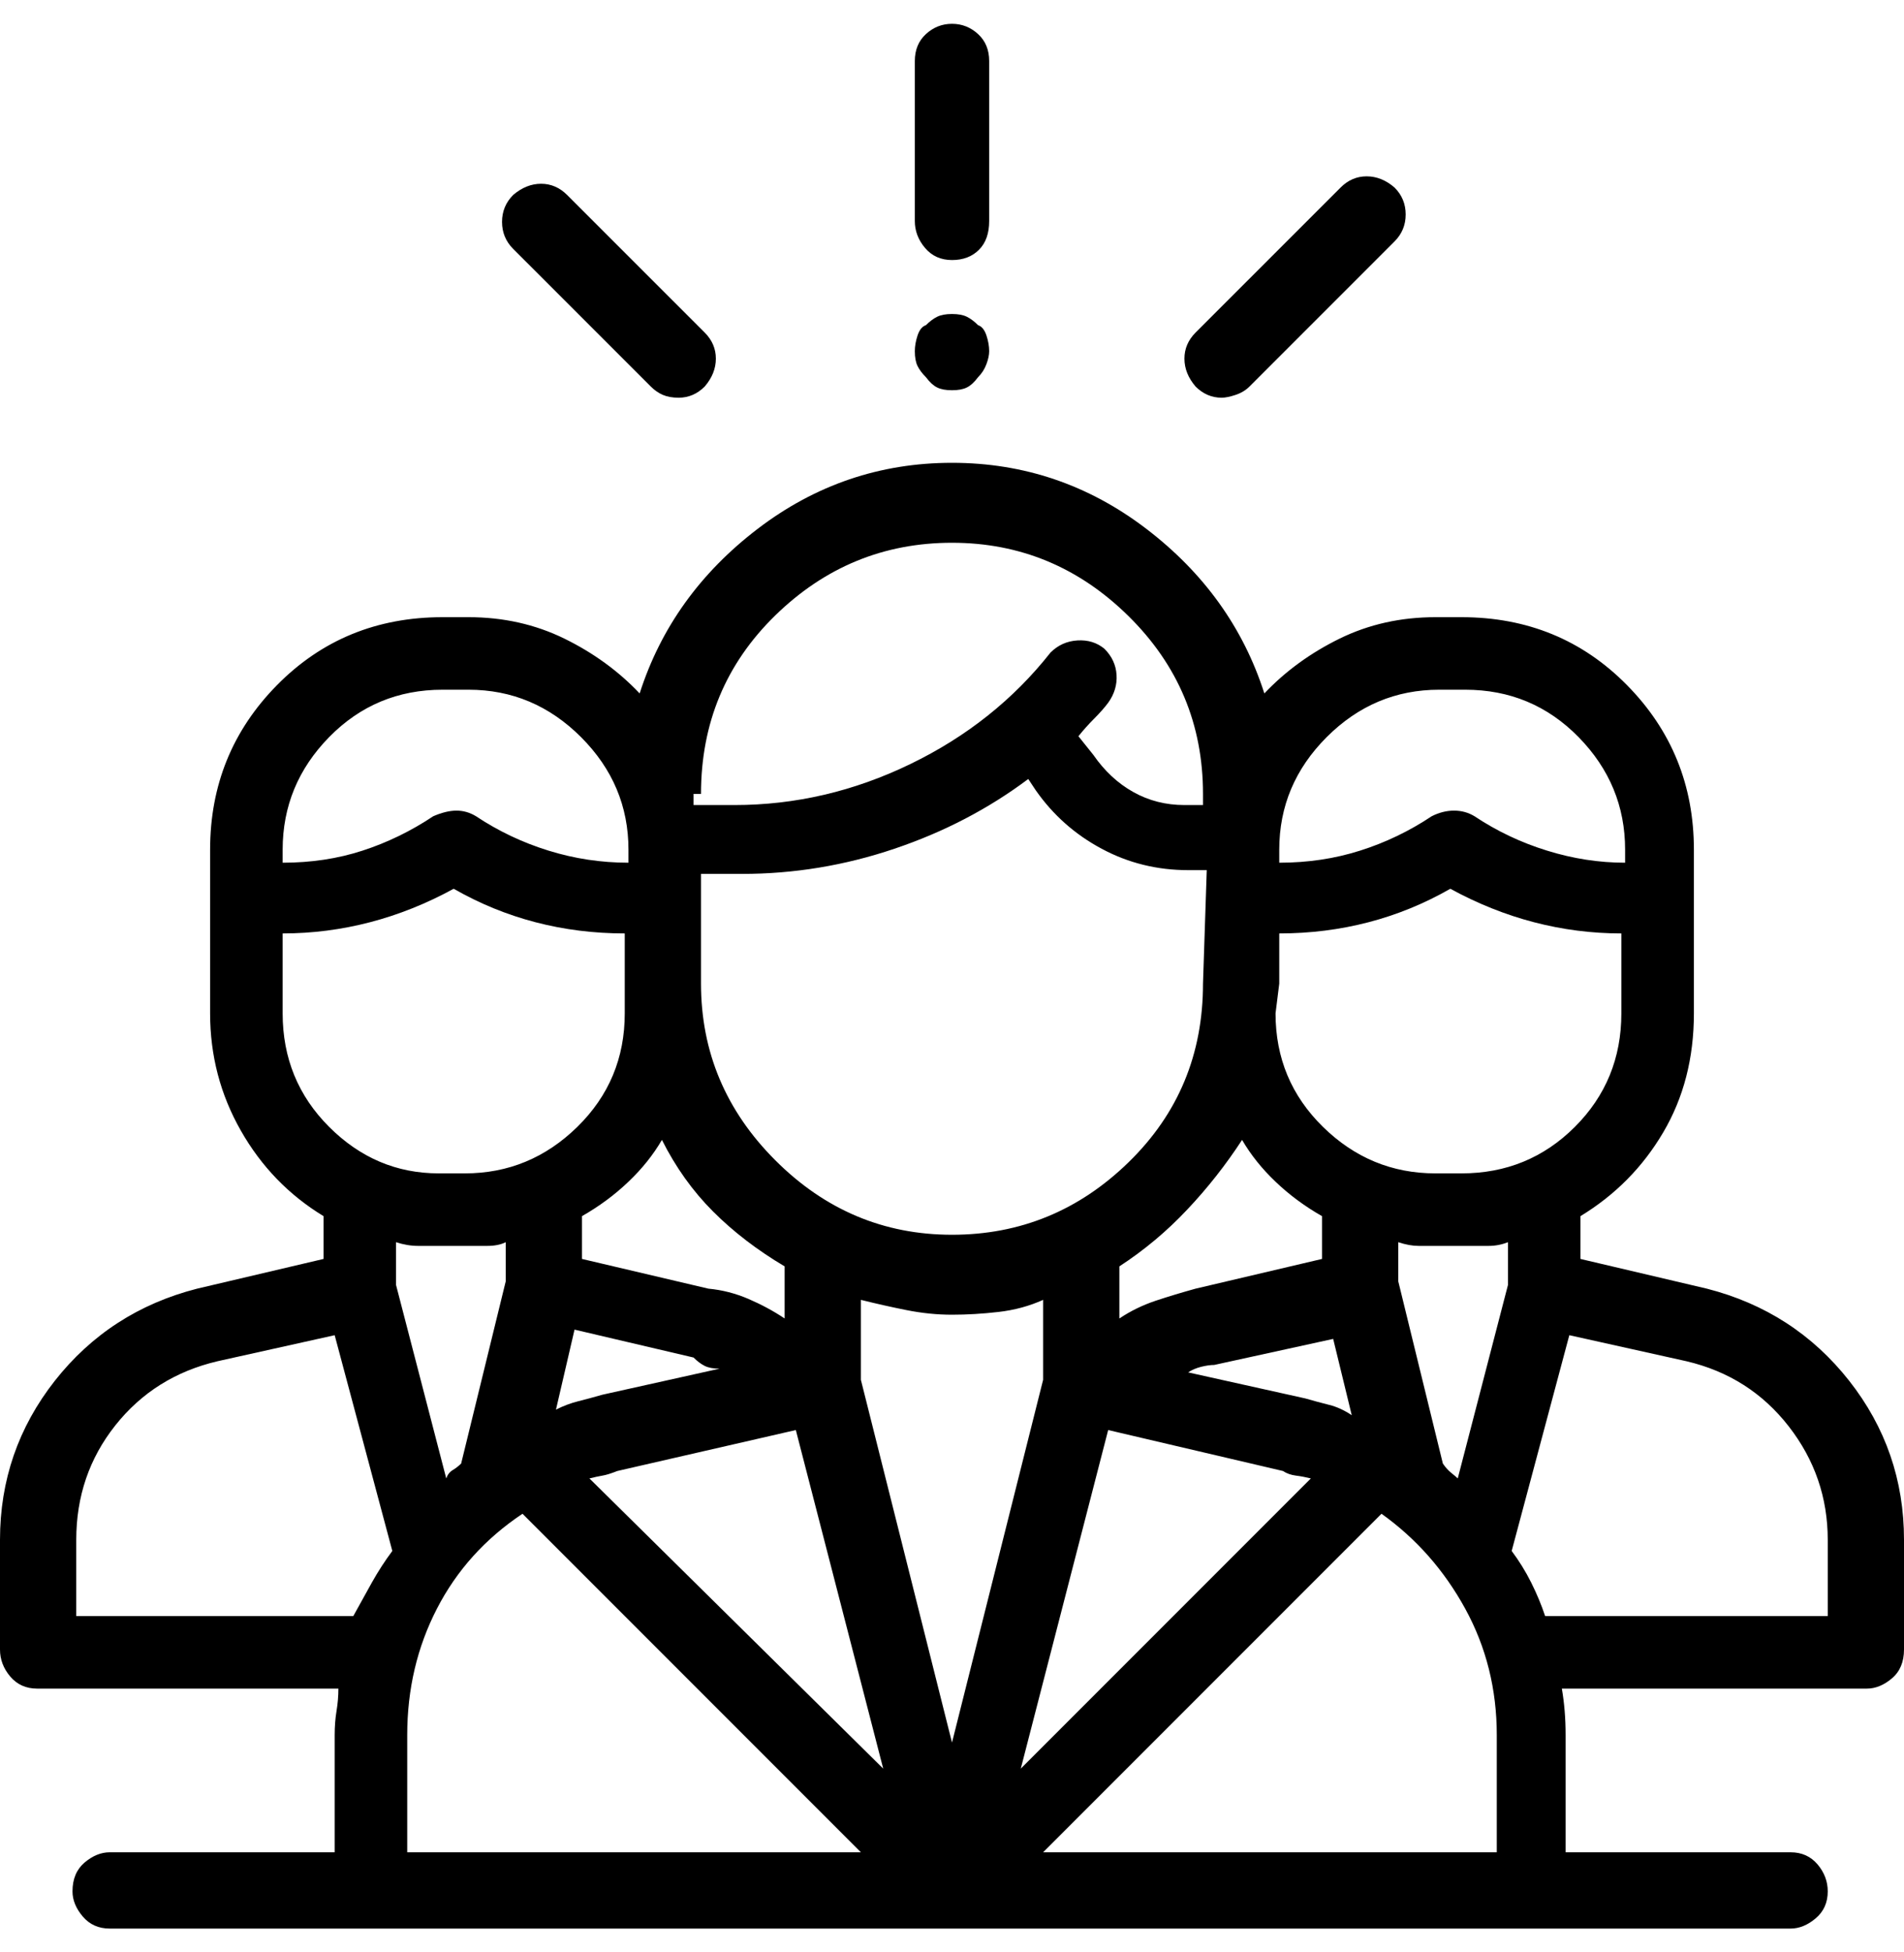 <svg width="40" height="41" viewBox="0 0 40 41" fill="none" xmlns="http://www.w3.org/2000/svg">
<g clip-path="url(#clip0_15_777)">
<path d="M35.859 27.062L33.203 26.438V25.539C33.932 25.096 34.512 24.51 34.941 23.781C35.371 23.052 35.586 22.219 35.586 21.281V17.844C35.586 16.49 35.117 15.337 34.18 14.387C33.242 13.436 32.083 12.961 30.703 12.961H30.156C29.427 12.961 28.756 13.111 28.145 13.41C27.533 13.71 27.005 14.094 26.562 14.562C26.12 13.182 25.293 12.03 24.082 11.105C22.871 10.181 21.51 9.719 20 9.719C18.49 9.719 17.129 10.181 15.918 11.105C14.707 12.03 13.88 13.182 13.438 14.562C12.995 14.094 12.467 13.71 11.855 13.41C11.243 13.111 10.573 12.961 9.844 12.961H9.297C7.917 12.961 6.758 13.436 5.82 14.387C4.883 15.337 4.414 16.49 4.414 17.844V21.281C4.414 22.167 4.629 22.987 5.059 23.742C5.488 24.497 6.068 25.096 6.797 25.539V26.438L4.141 27.062C2.917 27.375 1.921 28.02 1.152 28.996C0.384 29.973 0 31.086 0 32.336V34.641C0 34.849 0.072 35.038 0.215 35.207C0.358 35.376 0.547 35.461 0.781 35.461H7.109C7.109 35.617 7.096 35.773 7.07 35.93C7.044 36.086 7.031 36.255 7.031 36.438V38.898H2.305C2.122 38.898 1.947 38.97 1.777 39.113C1.608 39.257 1.523 39.458 1.523 39.719C1.523 39.901 1.595 40.077 1.738 40.246C1.882 40.415 2.07 40.5 2.305 40.5H37.617C37.8 40.5 37.975 40.428 38.145 40.285C38.314 40.142 38.398 39.953 38.398 39.719C38.398 39.51 38.327 39.322 38.184 39.152C38.04 38.983 37.852 38.898 37.617 38.898H32.891V36.438C32.891 36.255 32.884 36.086 32.871 35.93C32.858 35.773 32.839 35.617 32.812 35.461H39.219C39.401 35.461 39.577 35.389 39.746 35.246C39.915 35.103 40 34.901 40 34.641V32.336C40 31.086 39.616 29.973 38.848 28.996C38.079 28.02 37.083 27.375 35.859 27.062ZM26.875 17.844C26.875 16.932 27.207 16.145 27.871 15.48C28.535 14.816 29.323 14.484 30.234 14.484H30.781C31.719 14.484 32.513 14.816 33.164 15.48C33.815 16.145 34.141 16.932 34.141 17.844V18.117C33.594 18.117 33.047 18.033 32.5 17.863C31.953 17.694 31.445 17.453 30.977 17.141C30.846 17.062 30.703 17.023 30.547 17.023C30.391 17.023 30.234 17.062 30.078 17.141C29.609 17.453 29.108 17.694 28.574 17.863C28.04 18.033 27.474 18.117 26.875 18.117V17.844ZM26.875 20.656V19.602C27.526 19.602 28.151 19.523 28.75 19.367C29.349 19.211 29.922 18.977 30.469 18.664C31.042 18.977 31.628 19.211 32.227 19.367C32.825 19.523 33.438 19.602 34.062 19.602V21.281C34.062 22.219 33.737 23.013 33.086 23.664C32.435 24.315 31.641 24.641 30.703 24.641H30.156C29.245 24.641 28.457 24.315 27.793 23.664C27.129 23.013 26.797 22.219 26.797 21.281L26.875 20.656ZM28.398 29.719C28.242 29.615 28.086 29.543 27.93 29.504C27.773 29.465 27.604 29.419 27.422 29.367L24.961 28.82C25.039 28.768 25.13 28.729 25.234 28.703C25.338 28.677 25.43 28.664 25.508 28.664L28.008 28.117L28.398 29.719ZM27.773 25.539V26.438L25.117 27.062C24.831 27.141 24.551 27.225 24.277 27.316C24.004 27.408 23.75 27.531 23.516 27.688V26.594C24.037 26.255 24.512 25.858 24.941 25.402C25.371 24.947 25.755 24.458 26.094 23.938C26.276 24.25 26.51 24.543 26.797 24.816C27.083 25.09 27.409 25.331 27.773 25.539ZM25.273 20.656C25.273 22.141 24.753 23.391 23.711 24.406C22.669 25.422 21.432 25.93 20 25.93C18.568 25.93 17.331 25.409 16.289 24.367C15.247 23.326 14.727 22.088 14.727 20.656V18.352H15.586C16.68 18.352 17.747 18.176 18.789 17.824C19.831 17.473 20.768 16.984 21.602 16.359L21.758 16.594C22.122 17.115 22.585 17.525 23.145 17.824C23.704 18.124 24.31 18.273 24.961 18.273H25.352L25.273 20.656ZM14.727 16.672C14.727 15.188 15.247 13.938 16.289 12.922C17.331 11.906 18.568 11.398 20 11.398C21.432 11.398 22.669 11.913 23.711 12.941C24.753 13.97 25.273 15.213 25.273 16.672V16.906H24.883C24.492 16.906 24.134 16.815 23.809 16.633C23.483 16.451 23.203 16.19 22.969 15.852L22.656 15.461C22.76 15.331 22.871 15.207 22.988 15.09C23.105 14.973 23.203 14.862 23.281 14.758C23.412 14.575 23.47 14.38 23.457 14.172C23.444 13.963 23.359 13.781 23.203 13.625C23.047 13.495 22.858 13.436 22.637 13.449C22.415 13.462 22.227 13.547 22.07 13.703C21.289 14.693 20.306 15.474 19.121 16.047C17.936 16.62 16.706 16.906 15.43 16.906H14.57V16.672H14.727ZM13.906 23.938C14.193 24.51 14.551 25.012 14.98 25.441C15.41 25.871 15.912 26.255 16.484 26.594V27.688C16.25 27.531 15.996 27.395 15.723 27.277C15.449 27.16 15.169 27.088 14.883 27.062L12.227 26.438V25.539C12.591 25.331 12.917 25.09 13.203 24.816C13.49 24.543 13.724 24.25 13.906 23.938ZM15.117 28.742L12.656 29.289C12.474 29.341 12.305 29.387 12.148 29.426C11.992 29.465 11.836 29.523 11.68 29.602L12.07 27.922L14.57 28.508C14.648 28.586 14.727 28.645 14.805 28.684C14.883 28.723 14.987 28.742 15.117 28.742ZM5.938 17.844C5.938 16.932 6.263 16.145 6.914 15.48C7.565 14.816 8.359 14.484 9.297 14.484H9.844C10.755 14.484 11.543 14.816 12.207 15.48C12.871 16.145 13.203 16.932 13.203 17.844V18.117C12.63 18.117 12.07 18.033 11.523 17.863C10.977 17.694 10.469 17.453 10 17.141C9.87 17.062 9.733 17.023 9.59 17.023C9.447 17.023 9.284 17.062 9.102 17.141C8.633 17.453 8.138 17.694 7.617 17.863C7.096 18.033 6.536 18.117 5.938 18.117V17.844ZM5.938 21.281V19.602C6.562 19.602 7.174 19.523 7.773 19.367C8.372 19.211 8.958 18.977 9.531 18.664C10.078 18.977 10.651 19.211 11.25 19.367C11.849 19.523 12.474 19.602 13.125 19.602V21.281C13.125 22.219 12.793 23.013 12.129 23.664C11.465 24.315 10.677 24.641 9.766 24.641H9.219C8.333 24.641 7.565 24.315 6.914 23.664C6.263 23.013 5.938 22.219 5.938 21.281ZM7.422 33.938H1.602V32.336C1.602 31.424 1.875 30.624 2.422 29.934C2.969 29.244 3.685 28.794 4.57 28.586L7.031 28.039L8.242 32.57C8.086 32.779 7.943 33 7.812 33.234C7.682 33.469 7.552 33.703 7.422 33.938ZM8.32 26.086C8.477 26.138 8.633 26.164 8.789 26.164C8.945 26.164 9.089 26.164 9.219 26.164H9.766C9.922 26.164 10.078 26.164 10.234 26.164C10.391 26.164 10.521 26.138 10.625 26.086V26.906L9.688 30.734C9.635 30.787 9.577 30.832 9.512 30.871C9.447 30.91 9.401 30.969 9.375 31.047L8.32 26.984C8.32 26.984 8.32 26.835 8.32 26.535C8.32 26.236 8.32 26.086 8.32 26.086ZM8.555 38.898V36.438C8.555 35.474 8.763 34.589 9.18 33.781C9.596 32.974 10.195 32.31 10.977 31.789L18.086 38.898H8.555ZM12.383 31.047C12.487 31.021 12.578 31.001 12.656 30.988C12.734 30.975 12.838 30.943 12.969 30.891L16.719 30.031L18.555 37.141L12.383 31.047ZM18.086 28.977V27.297C18.398 27.375 18.717 27.447 19.043 27.512C19.369 27.577 19.688 27.609 20 27.609C20.312 27.609 20.638 27.59 20.977 27.551C21.315 27.512 21.628 27.427 21.914 27.297V28.977L20 36.594L18.086 28.977ZM23.281 30.031L26.953 30.891C27.031 30.943 27.122 30.975 27.227 30.988C27.331 31.001 27.435 31.021 27.539 31.047L21.445 37.141L23.281 30.031ZM31.445 38.898H21.914L29.023 31.789C29.753 32.31 30.338 32.974 30.781 33.781C31.224 34.589 31.445 35.474 31.445 36.438V38.898ZM31.68 26.984L30.625 31.047C30.599 31.021 30.553 30.982 30.488 30.93C30.423 30.878 30.365 30.812 30.312 30.734L29.375 26.906V26.086C29.531 26.138 29.674 26.164 29.805 26.164C29.935 26.164 30.078 26.164 30.234 26.164H30.781C30.963 26.164 31.126 26.164 31.27 26.164C31.413 26.164 31.549 26.138 31.68 26.086V26.984ZM38.398 33.938H32.461C32.383 33.703 32.285 33.469 32.168 33.234C32.051 33 31.914 32.779 31.758 32.57L32.969 28.039L35.43 28.586C36.315 28.794 37.031 29.25 37.578 29.953C38.125 30.656 38.398 31.451 38.398 32.336V33.938ZM20 0.5C19.792 0.5 19.609 0.572 19.453 0.715C19.297 0.858 19.219 1.047 19.219 1.281V4.641C19.219 4.849 19.29 5.038 19.434 5.207C19.577 5.376 19.766 5.461 20 5.461C20.234 5.461 20.423 5.389 20.566 5.246C20.71 5.103 20.781 4.901 20.781 4.641V1.281C20.781 1.047 20.703 0.858 20.547 0.715C20.391 0.572 20.208 0.5 20 0.5ZM20.547 6.828C20.469 6.75 20.391 6.691 20.312 6.652C20.234 6.613 20.13 6.594 20 6.594C19.87 6.594 19.766 6.613 19.688 6.652C19.609 6.691 19.531 6.75 19.453 6.828C19.375 6.854 19.316 6.926 19.277 7.043C19.238 7.16 19.219 7.271 19.219 7.375C19.219 7.505 19.238 7.609 19.277 7.688C19.316 7.766 19.375 7.844 19.453 7.922C19.531 8.026 19.609 8.098 19.688 8.137C19.766 8.176 19.87 8.195 20 8.195C20.13 8.195 20.234 8.176 20.312 8.137C20.391 8.098 20.469 8.026 20.547 7.922C20.625 7.844 20.684 7.753 20.723 7.648C20.762 7.544 20.781 7.453 20.781 7.375C20.781 7.271 20.762 7.16 20.723 7.043C20.684 6.926 20.625 6.854 20.547 6.828ZM14.805 6.984L11.914 4.094C11.758 3.938 11.575 3.859 11.367 3.859C11.159 3.859 10.963 3.938 10.781 4.094C10.625 4.25 10.547 4.439 10.547 4.66C10.547 4.882 10.625 5.07 10.781 5.227L13.672 8.117C13.75 8.195 13.835 8.254 13.926 8.293C14.017 8.332 14.128 8.352 14.258 8.352C14.362 8.352 14.46 8.332 14.551 8.293C14.642 8.254 14.727 8.195 14.805 8.117C14.961 7.935 15.039 7.74 15.039 7.531C15.039 7.323 14.961 7.141 14.805 6.984ZM29.297 3.938C29.115 3.781 28.919 3.703 28.711 3.703C28.503 3.703 28.32 3.781 28.164 3.938L25.117 6.984C24.961 7.141 24.883 7.323 24.883 7.531C24.883 7.74 24.961 7.935 25.117 8.117C25.195 8.195 25.28 8.254 25.371 8.293C25.462 8.332 25.56 8.352 25.664 8.352C25.742 8.352 25.84 8.332 25.957 8.293C26.074 8.254 26.172 8.195 26.25 8.117L29.297 5.07C29.453 4.914 29.531 4.725 29.531 4.504C29.531 4.283 29.453 4.094 29.297 3.938Z" fill="black"/>
</g>
<defs>
<clipPath id="clip0_15_777">
<rect width="40" height="41" fill="white" transform="matrix(1 0 0 -1 0 41)"/>
</clipPath>
</defs>
</svg>
